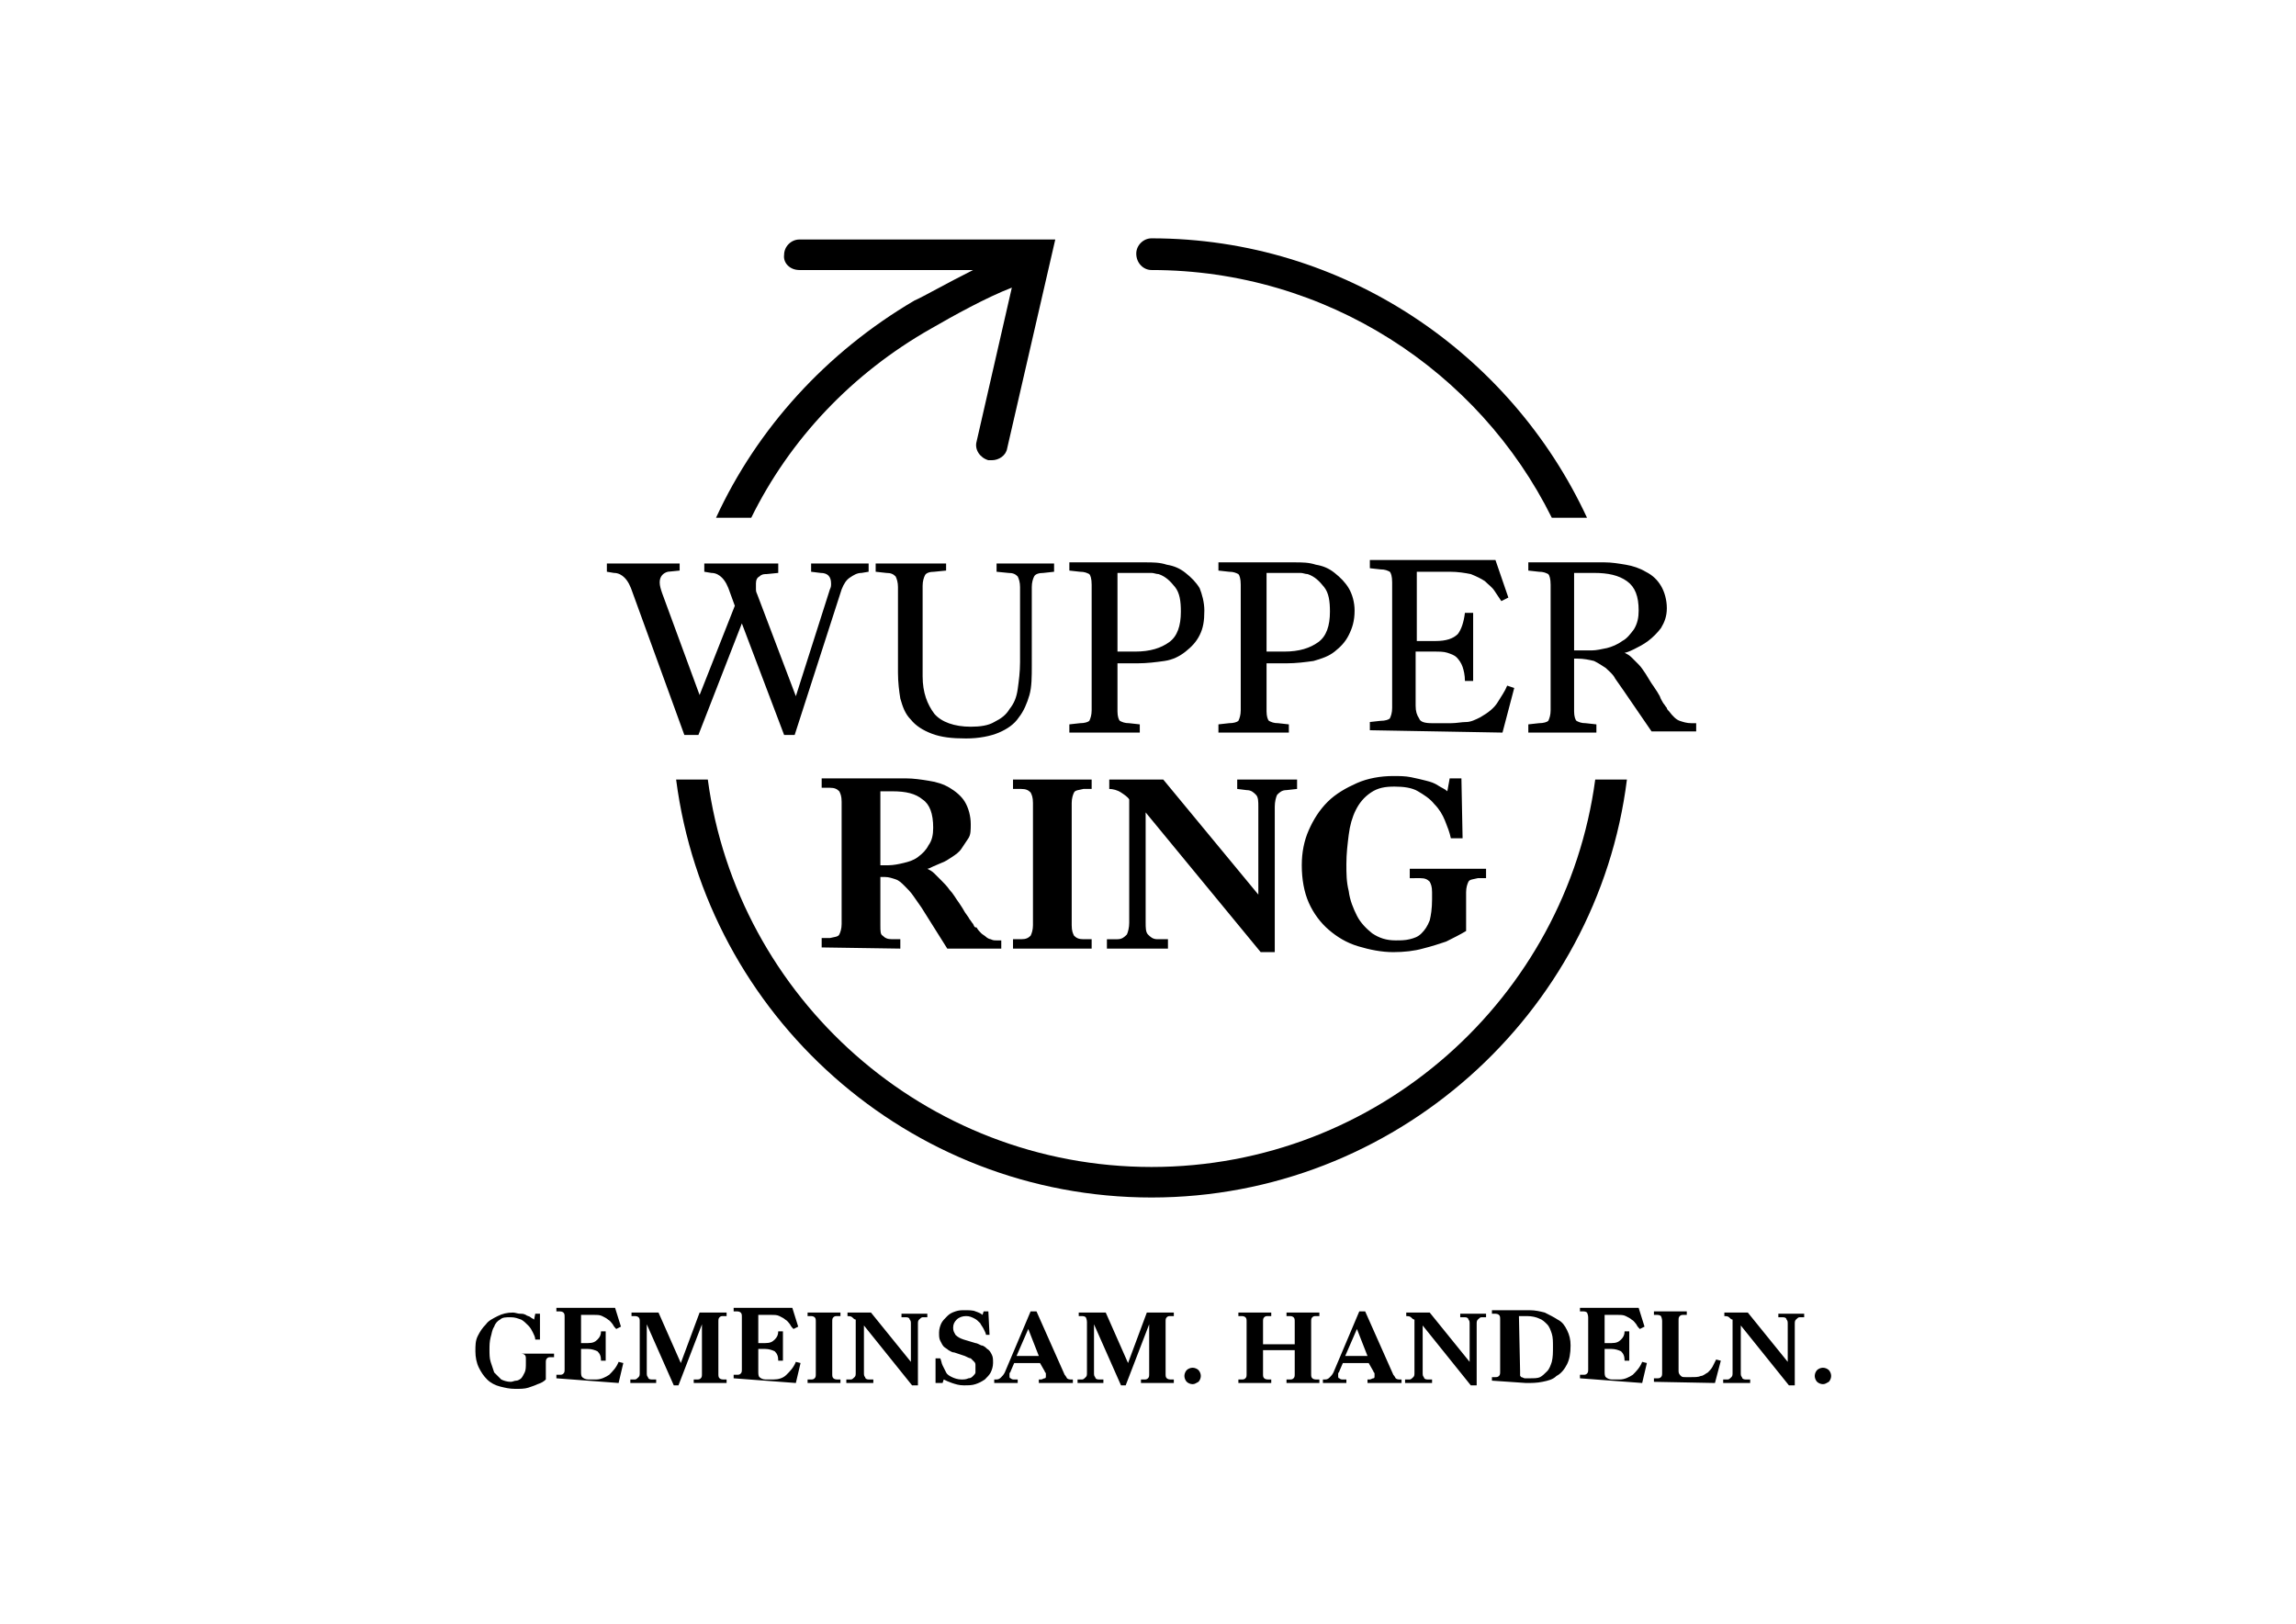 <?xml version="1.0" encoding="utf-8"?>
<!-- Generator: Adobe Illustrator 26.3.1, SVG Export Plug-In . SVG Version: 6.00 Build 0)  -->
<svg version="1.1" id="Ebene_1" xmlns="http://www.w3.org/2000/svg" xmlns:xlink="http://www.w3.org/1999/xlink" x="0px" y="0px"
	 viewBox="0 0 195.6 138.3" style="enable-background:new 0 0 195.6 138.3;" xml:space="preserve">
<g id="Ebene_2_00000155137424746646907940000014874045462494491782_">
</g>
<g id="Ebene_16">
	<g>
		<path d="M155.8,117.7c0.1-0.1,0.2-0.3,0.2-0.5s-0.1-0.4-0.2-0.5c-0.1-0.1-0.3-0.2-0.5-0.2s-0.4,0.1-0.5,0.2s-0.2,0.3-0.2,0.5
			s0.1,0.4,0.2,0.5c0.1,0.1,0.3,0.2,0.5,0.2C155.5,117.9,155.6,117.8,155.8,117.7 M149.1,117.8v-0.3h-0.4c-0.2,0-0.3-0.1-0.3-0.2
			c-0.1-0.1-0.1-0.2-0.1-0.4v-4l4.1,5.1h0.5v-5.2c0-0.2,0-0.3,0.1-0.4s0.2-0.2,0.3-0.2h0.4v-0.3h-2.2v0.3h0.4c0.2,0,0.3,0.1,0.3,0.2
			c0.1,0.1,0.1,0.2,0.1,0.4v3.2l-3.4-4.2h-2v0.3c0.1,0,0.3,0,0.4,0.1c0.1,0.1,0.2,0.2,0.3,0.2v4.5c0,0.2,0,0.3-0.1,0.4
			s-0.2,0.2-0.3,0.2h-0.4v0.3H149.1L149.1,117.8z M146.1,117.8l0.5-1.9l-0.4-0.1c-0.1,0.2-0.2,0.4-0.3,0.6s-0.3,0.4-0.4,0.5
			c-0.2,0.1-0.4,0.3-0.6,0.3c-0.2,0.1-0.5,0.1-0.8,0.1h-0.5c-0.2,0-0.3,0-0.4-0.1c-0.1-0.1-0.2-0.2-0.2-0.4v-4.3
			c0-0.2,0-0.3,0.1-0.4s0.2-0.1,0.3-0.1h0.3v-0.3h-2.8v0.3h0.3c0.2,0,0.3,0.1,0.3,0.1s0.1,0.2,0.1,0.4v4.4c0,0.2,0,0.3-0.1,0.4
			s-0.2,0.1-0.3,0.1h-0.3v0.3L146.1,117.8L146.1,117.8z M139.9,117.8l0.4-1.7l-0.4-0.1c-0.2,0.5-0.5,0.8-0.8,1.1
			c-0.3,0.2-0.7,0.4-1.1,0.4h-0.7c-0.2,0-0.4-0.1-0.5-0.2s-0.1-0.3-0.1-0.5v-1.9h0.6c0.3,0,0.6,0.1,0.8,0.2c0.2,0.2,0.3,0.4,0.3,0.8
			h0.4v-2.5h-0.4c0,0.3-0.1,0.5-0.3,0.7s-0.4,0.3-0.8,0.3h-0.6V112h1.1c0.3,0,0.5,0,0.7,0.1s0.4,0.2,0.5,0.3
			c0.2,0.1,0.3,0.3,0.4,0.4c0.1,0.2,0.2,0.3,0.3,0.4l0.4-0.2l-0.5-1.6h-5v0.3h0.3c0.2,0,0.3,0.1,0.3,0.1s0.1,0.2,0.1,0.4v4.4
			c0,0.2,0,0.3-0.1,0.4s-0.2,0.1-0.3,0.1h-0.3v0.3L139.9,117.8L139.9,117.8z M129.4,112.1h0.7c0.4,0,0.8,0.1,1,0.2
			c0.3,0.1,0.5,0.3,0.7,0.5s0.3,0.5,0.4,0.8c0.1,0.3,0.1,0.7,0.1,1.1c0,0.5,0,0.9-0.1,1.3c-0.1,0.3-0.2,0.6-0.4,0.8
			c-0.2,0.2-0.4,0.4-0.6,0.5s-0.5,0.1-0.9,0.1c-0.2,0-0.3,0-0.4,0c-0.1,0-0.2-0.1-0.3-0.1c-0.1-0.1-0.1-0.1-0.1-0.2s0-0.2,0-0.3
			L129.4,112.1L129.4,112.1z M130,117.8c0.5,0,0.9,0,1.4-0.1s0.9-0.2,1.2-0.5c0.4-0.2,0.7-0.6,0.9-1s0.3-0.9,0.3-1.6
			c0-0.5-0.1-0.9-0.3-1.3s-0.4-0.7-0.8-0.9c-0.3-0.2-0.7-0.4-1.1-0.6c-0.4-0.1-0.8-0.2-1.3-0.2h-3.2v0.3h0.3c0.2,0,0.3,0.1,0.3,0.1
			c0.1,0.1,0.1,0.2,0.1,0.4v4.4c0,0.2,0,0.3-0.1,0.4s-0.2,0.1-0.3,0.1h-0.3v0.3L130,117.8L130,117.8z M122,117.8v-0.3h-0.4
			c-0.2,0-0.3-0.1-0.3-0.2c-0.1-0.1-0.1-0.2-0.1-0.4v-4l4.1,5.1h0.5v-5.2c0-0.2,0-0.3,0.1-0.4s0.2-0.2,0.3-0.2h0.4v-0.3h-2.2v0.3
			h0.4c0.2,0,0.3,0.1,0.3,0.2c0.1,0.1,0.1,0.2,0.1,0.4v3.2l-3.4-4.2h-2v0.3c0.1,0,0.3,0,0.4,0.1s0.2,0.2,0.3,0.2v4.5
			c0,0.2,0,0.3-0.1,0.4s-0.2,0.2-0.3,0.2h-0.4v0.3H122L122,117.8z M115.6,113.2l0.9,2.3h-1.9L115.6,113.2z M114.7,117.8v-0.3h-0.3
			c-0.1,0-0.2,0-0.3-0.1c-0.1,0-0.1-0.1-0.1-0.2s0-0.1,0-0.2s0.1-0.1,0.1-0.2l0.3-0.7h2.2l0.4,0.7c0,0.1,0.1,0.1,0.1,0.2
			s0,0.1,0,0.2s0,0.2-0.1,0.2s-0.2,0.1-0.3,0.1h-0.2v0.3h2.9v-0.3h-0.2c-0.2,0-0.3-0.1-0.3-0.1s-0.1-0.2-0.2-0.3l-2.4-5.4h-0.5
			l-2.2,5.2c-0.1,0.2-0.2,0.3-0.3,0.4c-0.1,0.1-0.2,0.2-0.4,0.2h-0.2v0.3L114.7,117.8L114.7,117.8z M108.3,117.8v-0.3H108
			c-0.2,0-0.3-0.1-0.3-0.1c-0.1-0.1-0.1-0.2-0.1-0.4v-2h2.7v2c0,0.2,0,0.3-0.1,0.4s-0.2,0.1-0.3,0.1h-0.3v0.3h2.8v-0.3h-0.3
			c-0.2,0-0.3-0.1-0.3-0.1c-0.1-0.1-0.1-0.2-0.1-0.4v-4.4c0-0.2,0-0.3,0.1-0.4s0.2-0.1,0.3-0.1h0.3v-0.3h-2.8v0.3h0.3
			c0.2,0,0.3,0.1,0.3,0.1c0.1,0.1,0.1,0.2,0.1,0.4v1.9h-2.7v-1.9c0-0.2,0-0.3,0.1-0.4s0.2-0.1,0.3-0.1h0.3v-0.3h-2.8v0.3h0.3
			c0.2,0,0.3,0.1,0.3,0.1c0.1,0.1,0.1,0.2,0.1,0.4v4.4c0,0.2,0,0.3-0.1,0.4s-0.2,0.1-0.3,0.1h-0.3v0.3H108.3z M102.1,117.7
			c0.1-0.1,0.2-0.3,0.2-0.5s-0.1-0.4-0.2-0.5s-0.3-0.2-0.5-0.2s-0.4,0.1-0.5,0.2s-0.2,0.3-0.2,0.5s0.1,0.4,0.2,0.5s0.3,0.2,0.5,0.2
			C101.8,117.9,101.9,117.8,102.1,117.7 M94,117.8v-0.3h-0.4c-0.2,0-0.3-0.1-0.3-0.2c-0.1-0.1-0.1-0.2-0.1-0.4v-4.1l2.3,5.2h0.4
			l2-5.2v4.2c0,0.2,0,0.3-0.1,0.4s-0.2,0.1-0.3,0.1h-0.3v0.3h2.8v-0.3h-0.3c-0.2,0-0.3-0.1-0.3-0.1c-0.1-0.1-0.1-0.2-0.1-0.4v-4.4
			c0-0.2,0-0.3,0.1-0.4s0.2-0.1,0.3-0.1h0.3v-0.3h-2.3l-1.6,4.3l-1.9-4.3h-2.3v0.3h0.3c0.2,0,0.3,0.1,0.3,0.1s0.1,0.2,0.1,0.4v4.3
			c0,0.2,0,0.3-0.1,0.4s-0.2,0.2-0.3,0.2h-0.4v0.3H94z M87.6,113.2l0.9,2.3h-1.9L87.6,113.2z M86.7,117.8v-0.3h-0.3
			c-0.1,0-0.2,0-0.3-0.1c-0.1,0-0.1-0.1-0.1-0.2s0-0.1,0-0.2s0.1-0.1,0.1-0.2l0.3-0.7h2.2l0.4,0.7c0,0.1,0.1,0.1,0.1,0.2
			s0,0.1,0,0.2s0,0.2-0.1,0.2s-0.2,0.1-0.3,0.1h-0.2v0.3h2.9v-0.3h-0.2c-0.2,0-0.3-0.1-0.3-0.1s-0.1-0.2-0.2-0.3l-2.4-5.4h-0.5
			l-2.2,5.2c-0.1,0.2-0.2,0.3-0.3,0.4c-0.1,0.1-0.2,0.2-0.4,0.2h-0.2v0.3L86.7,117.8L86.7,117.8z M80.3,117.8l0.1-0.3
			c0.2,0.1,0.4,0.2,0.7,0.3c0.3,0.1,0.6,0.2,1,0.2s0.7,0,1-0.1s0.5-0.2,0.8-0.4c0.2-0.2,0.4-0.4,0.5-0.6s0.2-0.5,0.2-0.8
			s0-0.5-0.1-0.7s-0.2-0.4-0.4-0.5c-0.1-0.1-0.3-0.3-0.5-0.3c-0.2-0.1-0.4-0.2-0.5-0.2l-1-0.3c-0.3-0.1-0.5-0.2-0.7-0.4
			c-0.1-0.2-0.2-0.3-0.2-0.6c0-0.3,0.1-0.5,0.3-0.7c0.2-0.2,0.5-0.3,0.8-0.3s0.5,0.1,0.7,0.2s0.3,0.2,0.5,0.4
			c0.1,0.2,0.2,0.3,0.3,0.5s0.2,0.4,0.2,0.5h0.3l-0.1-2h-0.4l-0.1,0.3c-0.1-0.1-0.3-0.2-0.6-0.3c-0.2-0.1-0.6-0.1-0.9-0.1
			s-0.5,0-0.8,0.1s-0.5,0.2-0.7,0.4s-0.4,0.4-0.5,0.6s-0.2,0.5-0.2,0.8s0,0.5,0.1,0.7s0.2,0.4,0.3,0.5c0.1,0.1,0.3,0.2,0.4,0.3
			c0.2,0.1,0.3,0.2,0.5,0.2l0.9,0.3c0.2,0.1,0.4,0.2,0.5,0.2c0.1,0.1,0.2,0.2,0.3,0.3c0.1,0.1,0.1,0.2,0.1,0.3c0,0.1,0,0.2,0,0.3
			c0,0.1,0,0.2,0,0.3c0,0.1-0.1,0.2-0.2,0.3c-0.1,0.1-0.2,0.2-0.4,0.2c-0.2,0.1-0.4,0.1-0.6,0.1c-0.3,0-0.6-0.1-0.8-0.2
			c-0.2-0.1-0.4-0.2-0.5-0.4c-0.1-0.2-0.2-0.4-0.3-0.6c-0.1-0.2-0.1-0.4-0.2-0.6h-0.4v2.1L80.3,117.8L80.3,117.8z M74.4,117.8v-0.3
			H74c-0.2,0-0.3-0.1-0.3-0.2c-0.1-0.1-0.1-0.2-0.1-0.4v-4l4.1,5.1h0.5v-5.2c0-0.2,0-0.3,0.1-0.4s0.2-0.2,0.3-0.2H79v-0.3h-2.2v0.3
			h0.4c0.2,0,0.3,0.1,0.3,0.2c0.1,0.1,0.1,0.2,0.1,0.4v3.2l-3.4-4.2h-2v0.3c0.1,0,0.3,0,0.4,0.1s0.2,0.2,0.3,0.2v4.5
			c0,0.2,0,0.3-0.1,0.4s-0.2,0.2-0.3,0.2h-0.4v0.3H74.4L74.4,117.8z M71.6,117.8v-0.3h-0.3c-0.2,0-0.3-0.1-0.3-0.1
			c-0.1-0.1-0.1-0.2-0.1-0.4v-4.4c0-0.2,0-0.3,0.1-0.4s0.2-0.1,0.3-0.1h0.3v-0.3h-2.8v0.3h0.3c0.2,0,0.3,0.1,0.3,0.1
			c0.1,0.1,0.1,0.2,0.1,0.4v4.4c0,0.2,0,0.3-0.1,0.4s-0.2,0.1-0.3,0.1h-0.3v0.3H71.6z M67.8,117.8l0.4-1.7l-0.4-0.1
			c-0.2,0.5-0.5,0.8-0.8,1.1s-0.7,0.4-1.1,0.4h-0.7c-0.2,0-0.4-0.1-0.5-0.2s-0.1-0.3-0.1-0.5v-1.9h0.6c0.3,0,0.6,0.1,0.8,0.2
			c0.2,0.2,0.3,0.4,0.3,0.8h0.4v-2.5h-0.4c0,0.3-0.1,0.5-0.3,0.7c-0.2,0.2-0.4,0.3-0.8,0.3h-0.6V112h1.1c0.3,0,0.5,0,0.7,0.1
			s0.4,0.2,0.5,0.3c0.2,0.1,0.3,0.3,0.4,0.4c0.1,0.2,0.2,0.3,0.3,0.4L68,113l-0.5-1.6h-5v0.3h0.3c0.2,0,0.3,0.1,0.3,0.1
			c0.1,0.1,0.1,0.2,0.1,0.4v4.4c0,0.2,0,0.3-0.1,0.4s-0.2,0.1-0.3,0.1h-0.3v0.3L67.8,117.8L67.8,117.8z M55.9,117.8v-0.3h-0.4
			c-0.2,0-0.3-0.1-0.3-0.2c-0.1-0.1-0.1-0.2-0.1-0.4v-4.1l2.3,5.2h0.4l2-5.2v4.2c0,0.2,0,0.3-0.1,0.4s-0.2,0.1-0.3,0.1h-0.3v0.3h2.8
			v-0.3h-0.3c-0.2,0-0.3-0.1-0.3-0.1c-0.1-0.1-0.1-0.2-0.1-0.4v-4.4c0-0.2,0-0.3,0.1-0.4s0.2-0.1,0.3-0.1h0.3v-0.3h-2.3l-1.6,4.3
			l-1.9-4.3h-2.3v0.3h0.3c0.2,0,0.3,0.1,0.3,0.1c0.1,0.1,0.1,0.2,0.1,0.4v4.3c0,0.2,0,0.3-0.1,0.4s-0.2,0.2-0.3,0.2h-0.4v0.3H55.9z
			 M52.7,117.8l0.4-1.7l-0.4-0.1c-0.2,0.5-0.5,0.8-0.8,1.1c-0.3,0.2-0.7,0.4-1.1,0.4h-0.7c-0.2,0-0.4-0.1-0.5-0.2s-0.1-0.3-0.1-0.5
			v-1.9h0.6c0.3,0,0.6,0.1,0.8,0.2c0.2,0.2,0.3,0.4,0.3,0.8h0.4v-2.5h-0.4c0,0.3-0.1,0.5-0.3,0.7s-0.4,0.3-0.8,0.3h-0.6V112h1.1
			c0.3,0,0.5,0,0.7,0.1s0.4,0.2,0.5,0.3c0.2,0.1,0.3,0.3,0.4,0.4c0.1,0.2,0.2,0.3,0.3,0.4l0.4-0.2l-0.5-1.6h-5v0.3h0.3
			c0.2,0,0.3,0.1,0.3,0.1c0.1,0.1,0.1,0.2,0.1,0.4v4.4c0,0.2,0,0.3-0.1,0.4s-0.2,0.1-0.3,0.1h-0.3v0.3L52.7,117.8L52.7,117.8z
			 M44.4,115.3c0.2,0,0.3,0.1,0.3,0.1c0.1,0.1,0.1,0.2,0.1,0.4v0.3c0,0.3,0,0.6-0.1,0.8c-0.1,0.2-0.2,0.4-0.3,0.5s-0.3,0.2-0.4,0.2
			c-0.2,0-0.3,0.1-0.5,0.1c-0.3,0-0.6-0.1-0.8-0.2c-0.2-0.2-0.4-0.4-0.6-0.6c-0.1-0.3-0.2-0.6-0.3-0.9s-0.1-0.7-0.1-1
			c0-0.4,0-0.7,0.1-1.1c0.1-0.3,0.1-0.6,0.3-0.9c0.1-0.3,0.3-0.5,0.5-0.6c0.2-0.2,0.5-0.2,0.9-0.2s0.6,0.1,0.9,0.2
			c0.2,0.1,0.4,0.3,0.6,0.5s0.3,0.4,0.4,0.6c0.1,0.2,0.2,0.4,0.2,0.6H46v-2.2h-0.4l-0.1,0.5c-0.1-0.1-0.2-0.1-0.3-0.2
			s-0.3-0.1-0.4-0.2c-0.2-0.1-0.3-0.1-0.5-0.1s-0.4-0.1-0.6-0.1c-0.5,0-0.9,0.1-1.3,0.3c-0.4,0.2-0.8,0.4-1,0.7
			c-0.3,0.3-0.5,0.6-0.7,1s-0.2,0.8-0.2,1.3s0.1,1,0.3,1.4s0.4,0.7,0.7,1s0.7,0.5,1.1,0.6c0.4,0.1,0.8,0.2,1.3,0.2
			c0.4,0,0.8,0,1.1-0.1s0.6-0.2,0.8-0.3c0.3-0.1,0.5-0.2,0.7-0.4v-1.4c0-0.2,0-0.3,0.1-0.4s0.2-0.1,0.3-0.1h0.3v-0.3L44.4,115.3v0.3
			V115.3z"/>
		<g>
			<path d="M98.1,23c14.9,0,27.9,8.6,34.1,21.1h3c-6.5-14-20.7-23.8-37.1-23.8c-0.7,0-1.3,0.6-1.3,1.3C96.8,22.4,97.4,23,98.1,23z"
				/>
			<path d="M68.1,23h14.8c-2.2,1.1-4.3,2.3-5,2.6C70.4,30,64.5,36.5,61,44.1h3c3.3-6.7,8.6-12.3,15.3-16.1c1.9-1.1,4.8-2.7,6.9-3.5
				l-3,13.1c-0.2,0.7,0.3,1.4,1,1.6c0.1,0,0.2,0,0.3,0c0.6,0,1.2-0.4,1.3-1l4.1-17.8H68.1c-0.7,0-1.3,0.6-1.3,1.3
				C66.7,22.4,67.3,23,68.1,23z"/>
			<path d="M135.9,66.4c-2.5,18.6-18.5,33-37.8,33S62.8,85,60.3,66.4h-2.7C60.2,86.5,77.4,102,98.1,102s38-15.6,40.5-35.6H135.9
				L135.9,66.4z"/>
		</g>
		<g>
			<path d="M121,74.8c0.4,0,0.6,0.1,0.8,0.3c0.1,0.2,0.2,0.4,0.2,0.9v0.6c0,0.8-0.1,1.4-0.2,1.8c-0.2,0.5-0.4,0.8-0.7,1.1
				c-0.3,0.3-0.6,0.4-1,0.5s-0.8,0.1-1.2,0.1c-0.8,0-1.4-0.2-2-0.6c-0.5-0.4-1-0.9-1.3-1.5s-0.6-1.3-0.7-2.1
				c-0.2-0.8-0.2-1.5-0.2-2.3c0-0.9,0.1-1.7,0.2-2.5s0.3-1.5,0.6-2.1c0.3-0.6,0.7-1.1,1.3-1.5s1.2-0.5,2-0.5s1.5,0.1,2,0.4
				s1,0.6,1.4,1.1c0.4,0.4,0.7,0.9,0.9,1.4c0.2,0.5,0.4,1,0.5,1.5h1l-0.1-5.1h-1l-0.2,1.1c-0.2-0.2-0.5-0.3-0.8-0.5s-0.6-0.3-1-0.4
				s-0.8-0.2-1.3-0.3s-1-0.1-1.5-0.1c-1.1,0-2.2,0.2-3.1,0.6s-1.8,0.9-2.5,1.6s-1.2,1.5-1.6,2.4s-0.6,1.9-0.6,3
				c0,1.2,0.2,2.3,0.6,3.2c0.4,0.9,1,1.7,1.7,2.3c0.7,0.6,1.5,1.1,2.5,1.4s2,0.5,3,0.5c0.9,0,1.8-0.1,2.5-0.3c0.8-0.2,1.4-0.4,2-0.6
				c0.6-0.3,1.2-0.6,1.7-0.9V76c0-0.4,0.1-0.7,0.2-0.9c0.1-0.2,0.4-0.2,0.8-0.3h0.7V74h-6.5v0.8H121z M99.5,80.8V80h-0.9
				c-0.4,0-0.6-0.2-0.8-0.4c-0.2-0.2-0.2-0.6-0.2-1v-9.4l9.8,11.9h1.2V68.7c0-0.4,0.1-0.8,0.2-1c0.2-0.2,0.4-0.4,0.8-0.4l0.9-0.1
				v-0.8h-5.1v0.8l0.8,0.1c0.4,0,0.6,0.2,0.8,0.4c0.2,0.2,0.2,0.6,0.2,1v7.5l-8.1-9.8h-4.6v0.8c0.3,0,0.7,0.1,1,0.3
				c0.3,0.2,0.6,0.4,0.7,0.6v10.5c0,0.4-0.1,0.8-0.2,1c-0.2,0.2-0.4,0.4-0.8,0.4h-0.9v0.8H99.5L99.5,80.8z M93,80.8V80h-0.7
				c-0.4,0-0.6-0.1-0.8-0.3c-0.1-0.2-0.2-0.4-0.2-0.9V68.4c0-0.4,0.1-0.7,0.2-0.9c0.1-0.2,0.4-0.2,0.8-0.3H93v-0.8h-6.7v0.8H87
				c0.4,0,0.6,0.1,0.8,0.3c0.1,0.2,0.2,0.4,0.2,0.9v10.4c0,0.4-0.1,0.7-0.2,0.9C87.6,79.9,87.4,80,87,80h-0.7v0.8H93L93,80.8z
				 M76.7,80.8V80H76c-0.4,0-0.6-0.1-0.8-0.3C75,79.6,75,79.3,75,78.8v-4.1h0.4c0.3,0,0.6,0.1,0.9,0.2s0.5,0.3,0.8,0.6
				c0.2,0.2,0.5,0.5,0.7,0.8s0.5,0.7,0.7,1l2.2,3.5h4.6v-0.7h-0.4c-0.2,0-0.3,0-0.5-0.1c-0.1,0-0.3-0.1-0.4-0.2s-0.3-0.2-0.4-0.3
				c-0.1-0.1-0.3-0.3-0.4-0.5c-0.2,0-0.2-0.1-0.3-0.3c-0.1-0.1-0.2-0.3-0.3-0.4c-0.1-0.2-0.2-0.3-0.4-0.6c-0.1-0.2-0.3-0.5-0.5-0.8
				c-0.3-0.4-0.5-0.8-0.8-1.1c-0.2-0.3-0.5-0.6-0.7-0.8c-0.2-0.2-0.4-0.4-0.6-0.6S79.2,74.1,79,74c0.1,0,0.3-0.1,0.5-0.2
				s0.5-0.2,0.7-0.3c0.3-0.1,0.6-0.3,0.9-0.5s0.6-0.4,0.8-0.7c0.2-0.3,0.4-0.6,0.6-0.9s0.2-0.7,0.2-1.2c0-0.7-0.2-1.4-0.5-1.9
				s-0.8-0.9-1.3-1.2c-0.5-0.3-1.1-0.5-1.8-0.6c-0.6-0.1-1.3-0.2-1.9-0.2H70v0.8h0.7c0.4,0,0.6,0.1,0.8,0.3c0.1,0.2,0.2,0.4,0.2,0.9
				v10.4c0,0.4-0.1,0.7-0.2,0.9c-0.1,0.2-0.4,0.2-0.8,0.3H70v0.8L76.7,80.8L76.7,80.8z M75,67.4h1c1.2,0,2,0.2,2.6,0.7
				c0.6,0.4,0.9,1.2,0.9,2.4c0,0.6-0.1,1.1-0.4,1.5c-0.2,0.4-0.5,0.7-0.9,1s-0.8,0.4-1.2,0.5c-0.4,0.1-0.9,0.2-1.3,0.2H75V67.4z"/>
			<path d="M134.1,48.8h1.7c1.2,0,2.1,0.2,2.8,0.7s1,1.3,1,2.5c0,0.6-0.1,1.1-0.4,1.6c-0.3,0.4-0.6,0.8-1,1
				c-0.4,0.3-0.9,0.5-1.3,0.6c-0.5,0.1-0.9,0.2-1.3,0.2h-1.5V48.8L134.1,48.8z M136,62.4v-0.7l-0.9-0.1c-0.4,0-0.6-0.1-0.8-0.2
				c-0.1-0.1-0.2-0.4-0.2-0.8v-4.5h0.3c0.5,0,1,0.1,1.4,0.2c0.4,0.2,0.7,0.4,1,0.6c0.3,0.3,0.6,0.5,0.8,0.9c0.2,0.3,0.5,0.7,0.7,1
				l2.4,3.5h3.8v-0.7h-0.4c-0.4,0-0.7-0.1-1-0.2c-0.3-0.1-0.6-0.4-0.9-0.8c-0.1-0.1-0.2-0.2-0.2-0.3c-0.1-0.1-0.2-0.3-0.3-0.4
				c-0.1-0.2-0.2-0.3-0.3-0.6c-0.1-0.2-0.3-0.5-0.5-0.8c-0.3-0.4-0.5-0.8-0.7-1.1s-0.4-0.6-0.6-0.8c-0.2-0.2-0.4-0.4-0.6-0.6
				c-0.2-0.2-0.4-0.3-0.6-0.4c0.1,0,0.4-0.1,0.8-0.3c0.4-0.2,0.8-0.4,1.2-0.7s0.8-0.7,1.1-1.1c0.3-0.5,0.5-1,0.5-1.7
				s-0.2-1.4-0.5-1.9s-0.7-0.9-1.3-1.2c-0.5-0.3-1.1-0.5-1.7-0.6c-0.6-0.1-1.2-0.2-1.8-0.2h-6.5v0.7l0.9,0.1c0.4,0,0.6,0.1,0.8,0.2
				c0.1,0.1,0.2,0.4,0.2,0.9v10.7c0,0.4-0.1,0.7-0.2,0.9c-0.1,0.1-0.4,0.2-0.8,0.2l-0.9,0.1v0.7L136,62.4L136,62.4z M128,62.4l1-3.8
				l-0.6-0.2c-0.2,0.5-0.5,0.9-0.8,1.4s-0.8,0.9-1.5,1.3c-0.4,0.2-0.8,0.4-1.2,0.4c-0.4,0-0.8,0.1-1.3,0.1H122c-0.6,0-1-0.1-1.1-0.4
				c-0.2-0.3-0.3-0.6-0.3-1.1v-4.6h1.6c0.4,0,0.8,0,1.1,0.1c0.3,0.1,0.6,0.2,0.8,0.4c0.2,0.2,0.4,0.5,0.5,0.8s0.2,0.7,0.2,1.2h0.7
				v-5.8h-0.7c-0.1,0.8-0.3,1.4-0.6,1.8c-0.4,0.4-1,0.6-1.9,0.6h-1.6v-5.9h2.8c0.7,0,1.3,0.1,1.8,0.2c0.5,0.2,0.9,0.4,1.2,0.6
				c0.3,0.3,0.6,0.5,0.8,0.8c0.2,0.3,0.4,0.6,0.6,0.9l0.6-0.3l-1.1-3.2h-10.7v0.7l0.9,0.1c0.4,0,0.6,0.1,0.8,0.2
				c0.1,0.1,0.2,0.4,0.2,0.9v10.7c0,0.4-0.1,0.7-0.2,0.9c-0.1,0.1-0.4,0.2-0.8,0.2l-0.9,0.1v0.7L128,62.4L128,62.4z M107.9,48.8h2.1
				c0.3,0,0.6,0,0.8,0c0.2,0,0.4,0.1,0.6,0.1c0.6,0.2,1,0.6,1.4,1.1s0.5,1.2,0.5,2.1c0,1.2-0.3,2.1-1,2.6s-1.6,0.8-2.9,0.8h-1.5
				V48.8L107.9,48.8z M109.8,62.4v-0.7l-0.9-0.1c-0.4,0-0.6-0.1-0.8-0.2c-0.1-0.1-0.2-0.4-0.2-0.8v-4.1h1.7c0.8,0,1.6-0.1,2.3-0.2
				c0.7-0.2,1.3-0.4,1.8-0.8c0.5-0.4,0.9-0.8,1.2-1.4c0.3-0.6,0.5-1.2,0.5-2.1c0-0.7-0.2-1.4-0.5-1.9s-0.7-0.9-1.2-1.3
				s-1-0.6-1.6-0.7c-0.6-0.2-1.2-0.2-1.8-0.2h-6.5v0.7l0.9,0.1c0.4,0,0.6,0.1,0.8,0.2c0.1,0.1,0.2,0.4,0.2,0.9v10.7
				c0,0.4-0.1,0.7-0.2,0.9c-0.1,0.1-0.4,0.2-0.8,0.2l-0.9,0.1v0.7L109.8,62.4L109.8,62.4z M95.2,48.8h2.1c0.3,0,0.6,0,0.8,0
				c0.2,0,0.4,0.1,0.6,0.1c0.6,0.2,1,0.6,1.4,1.1s0.5,1.2,0.5,2.1c0,1.2-0.3,2.1-1,2.6s-1.6,0.8-2.9,0.8h-1.5V48.8z M97.1,62.4v-0.7
				l-0.9-0.1c-0.4,0-0.6-0.1-0.8-0.2c-0.1-0.1-0.2-0.4-0.2-0.8v-4.1h1.7c0.8,0,1.6-0.1,2.3-0.2s1.3-0.4,1.8-0.8
				c0.5-0.4,0.9-0.8,1.2-1.4c0.3-0.6,0.4-1.2,0.4-2.1c0-0.7-0.2-1.4-0.4-1.9c-0.3-0.5-0.7-0.9-1.2-1.3s-1-0.6-1.6-0.7
				c-0.6-0.2-1.2-0.2-1.8-0.2h-6.5v0.7l0.9,0.1c0.4,0,0.6,0.1,0.8,0.2c0.1,0.1,0.2,0.4,0.2,0.9v10.7c0,0.4-0.1,0.7-0.2,0.9
				c-0.1,0.1-0.4,0.2-0.8,0.2l-0.9,0.1v0.7L97.1,62.4L97.1,62.4z M78.6,49.9c0-0.4,0.1-0.7,0.2-0.9s0.4-0.3,0.8-0.3l1-0.1V48h-6v0.7
				l0.9,0.1c0.4,0,0.6,0.1,0.8,0.3c0.1,0.2,0.2,0.5,0.2,0.9v7.3c0,0.8,0.1,1.6,0.2,2.2c0.2,0.7,0.4,1.3,0.9,1.8
				c0.4,0.5,1,0.9,1.8,1.2s1.7,0.4,2.9,0.4c1.1,0,2.1-0.2,2.8-0.5c0.7-0.3,1.3-0.7,1.7-1.3c0.4-0.5,0.7-1.2,0.9-1.9
				c0.2-0.7,0.2-1.6,0.2-2.5V50c0-0.4,0.1-0.7,0.2-0.9s0.4-0.3,0.8-0.3l0.9-0.1V48h-4.9v0.7l1,0.1c0.4,0,0.6,0.1,0.8,0.3
				c0.1,0.2,0.2,0.5,0.2,0.9v6.4c0,0.8-0.1,1.6-0.2,2.3s-0.3,1.2-0.7,1.7c-0.3,0.5-0.7,0.8-1.3,1.1c-0.5,0.3-1.2,0.4-2,0.4
				c-1.4,0-2.5-0.4-3.1-1.1c-0.6-0.8-1-1.8-1-3.2L78.6,49.9L78.6,49.9z M59.5,62.6l3.7-9.5l3.6,9.5h0.9l4-12.4
				c0.2-0.5,0.4-0.8,0.7-1c0.3-0.2,0.6-0.4,1-0.4l0.6-0.1V48h-4.9v0.7l0.8,0.1c0.6,0,0.9,0.3,0.9,0.9c0,0.2,0,0.3-0.1,0.5l-2.9,9.1
				l-3.3-8.7c-0.1-0.2-0.1-0.3-0.1-0.5s0-0.3,0-0.4c0-0.3,0.1-0.5,0.3-0.6c0.2-0.2,0.4-0.2,0.6-0.2l1-0.1V48H60v0.7l0.6,0.1
				c0.4,0,0.7,0.2,0.9,0.4c0.3,0.3,0.5,0.7,0.7,1.3l0.4,1.1l-3,7.6l-3.2-8.7c-0.1-0.3-0.2-0.6-0.2-0.9c0-0.5,0.3-0.8,0.7-0.9l1-0.1
				V48h-6.2v0.7l0.6,0.1c0.4,0,0.7,0.2,0.9,0.4c0.3,0.3,0.5,0.7,0.7,1.3l4.4,12.1H59.5L59.5,62.6z"/>
		</g>
	</g>
</g>
</svg>
